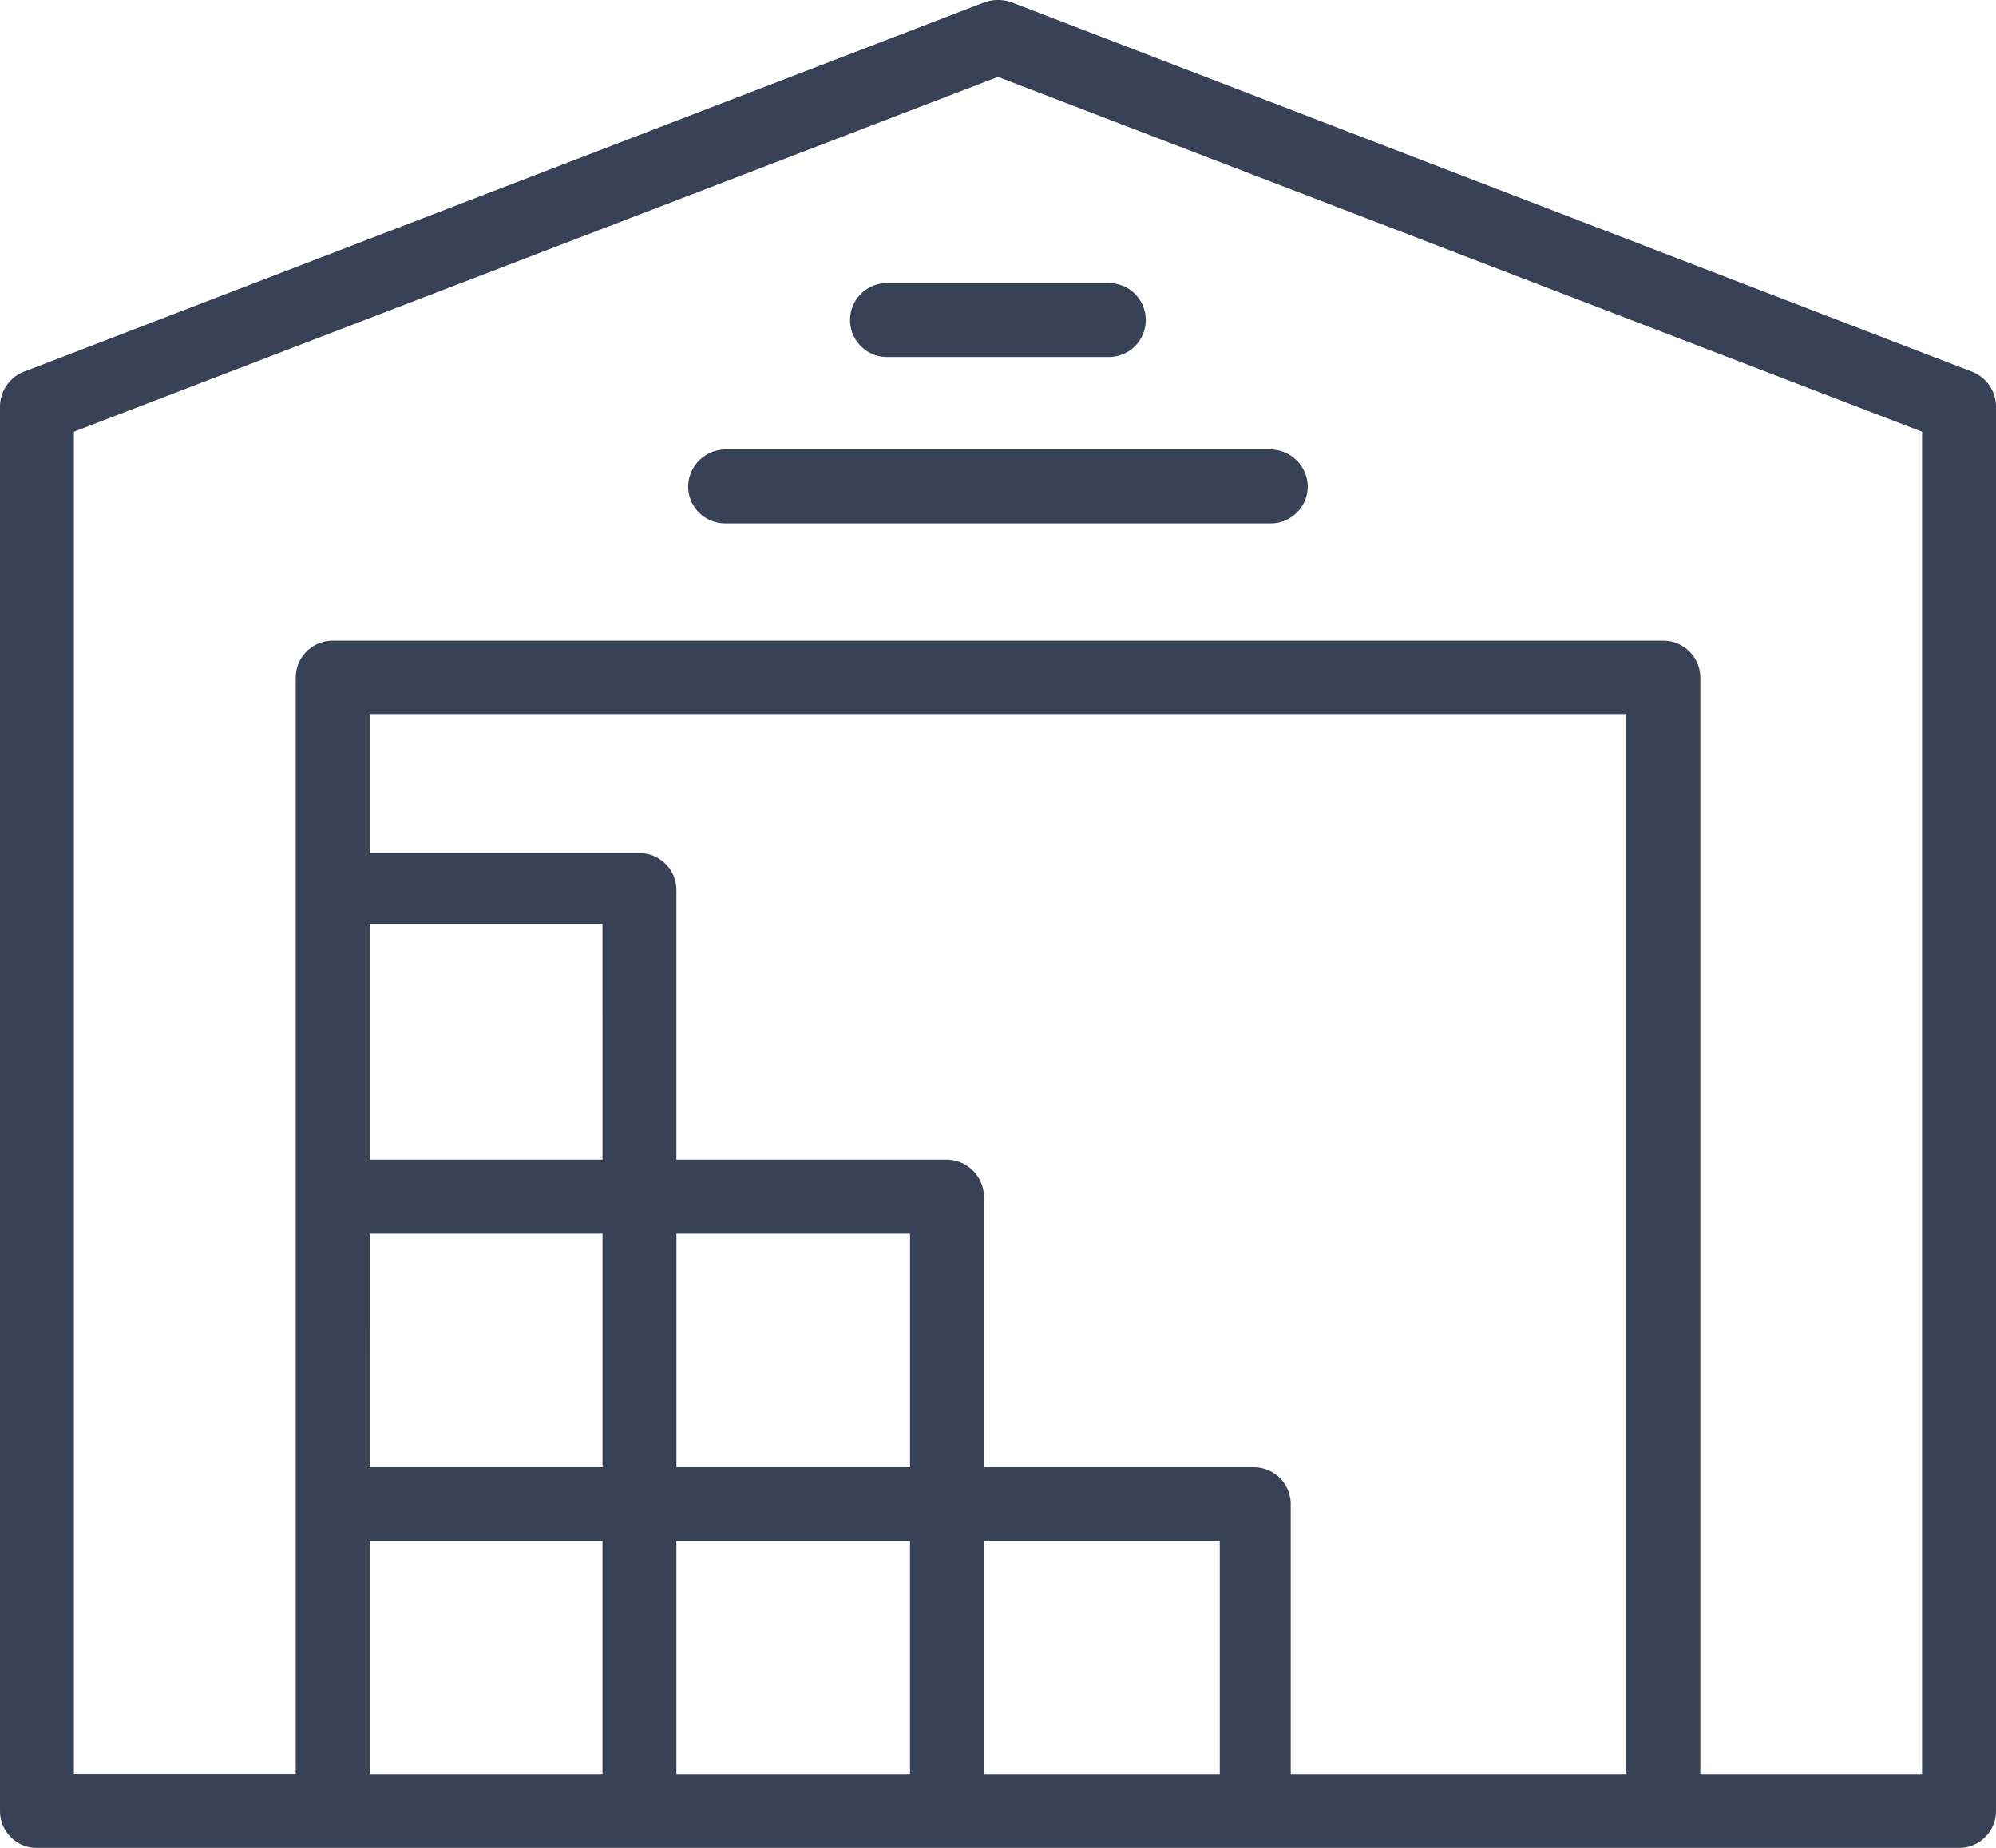<svg xmlns="http://www.w3.org/2000/svg" width="63.231" height="58.547" viewBox="0 0 63.231 58.547">
  <path id="Path_2209" data-name="Path 2209" d="M64.982,15.28,34.537,3.57a1.3,1.3,0,0,0-.843,0L3.249,15.28a1.194,1.194,0,0,0-.749,1.1v44.5a1.171,1.171,0,0,0,1.171,1.171H64.56a1.171,1.171,0,0,0,1.171-1.171V16.38A1.194,1.194,0,0,0,64.982,15.28ZM31.329,49.987h-7.4v-7.4h7.4Zm-17.119-7.4h7.377v7.4H14.209Zm7.377-2.342H14.209V32.774h7.377ZM14.209,52.329h7.377v7.377H14.209Zm9.719,0h7.4v7.377h-7.4Zm9.742,7.377V52.329h7.471v7.377Zm9.719,0V51.158a1.171,1.171,0,0,0-1.171-1.171H33.671V41.415A1.193,1.193,0,0,0,32.5,40.244H23.928V31.7a1.171,1.171,0,0,0-1.171-1.171H14.209V26.146H54.022V59.706Zm20,0H56.364V24.975A1.171,1.171,0,0,0,55.193,23.8H13.039a1.171,1.171,0,0,0-1.171,1.171v34.73H4.842V17.177L34.116,5.936,63.389,17.177ZM25.474,17.739H42.757a1.193,1.193,0,0,1,1.171,1.171,1.171,1.171,0,0,1-1.171,1.171H25.474A1.171,1.171,0,0,1,24.3,18.91,1.193,1.193,0,0,1,25.474,17.739ZM30.6,12.469h7.026a1.171,1.171,0,1,1,0,2.342H30.6a1.171,1.171,0,0,1,0-2.342Z" transform="translate(-2.5 -3.5)" fill="#384256"/>
</svg>
